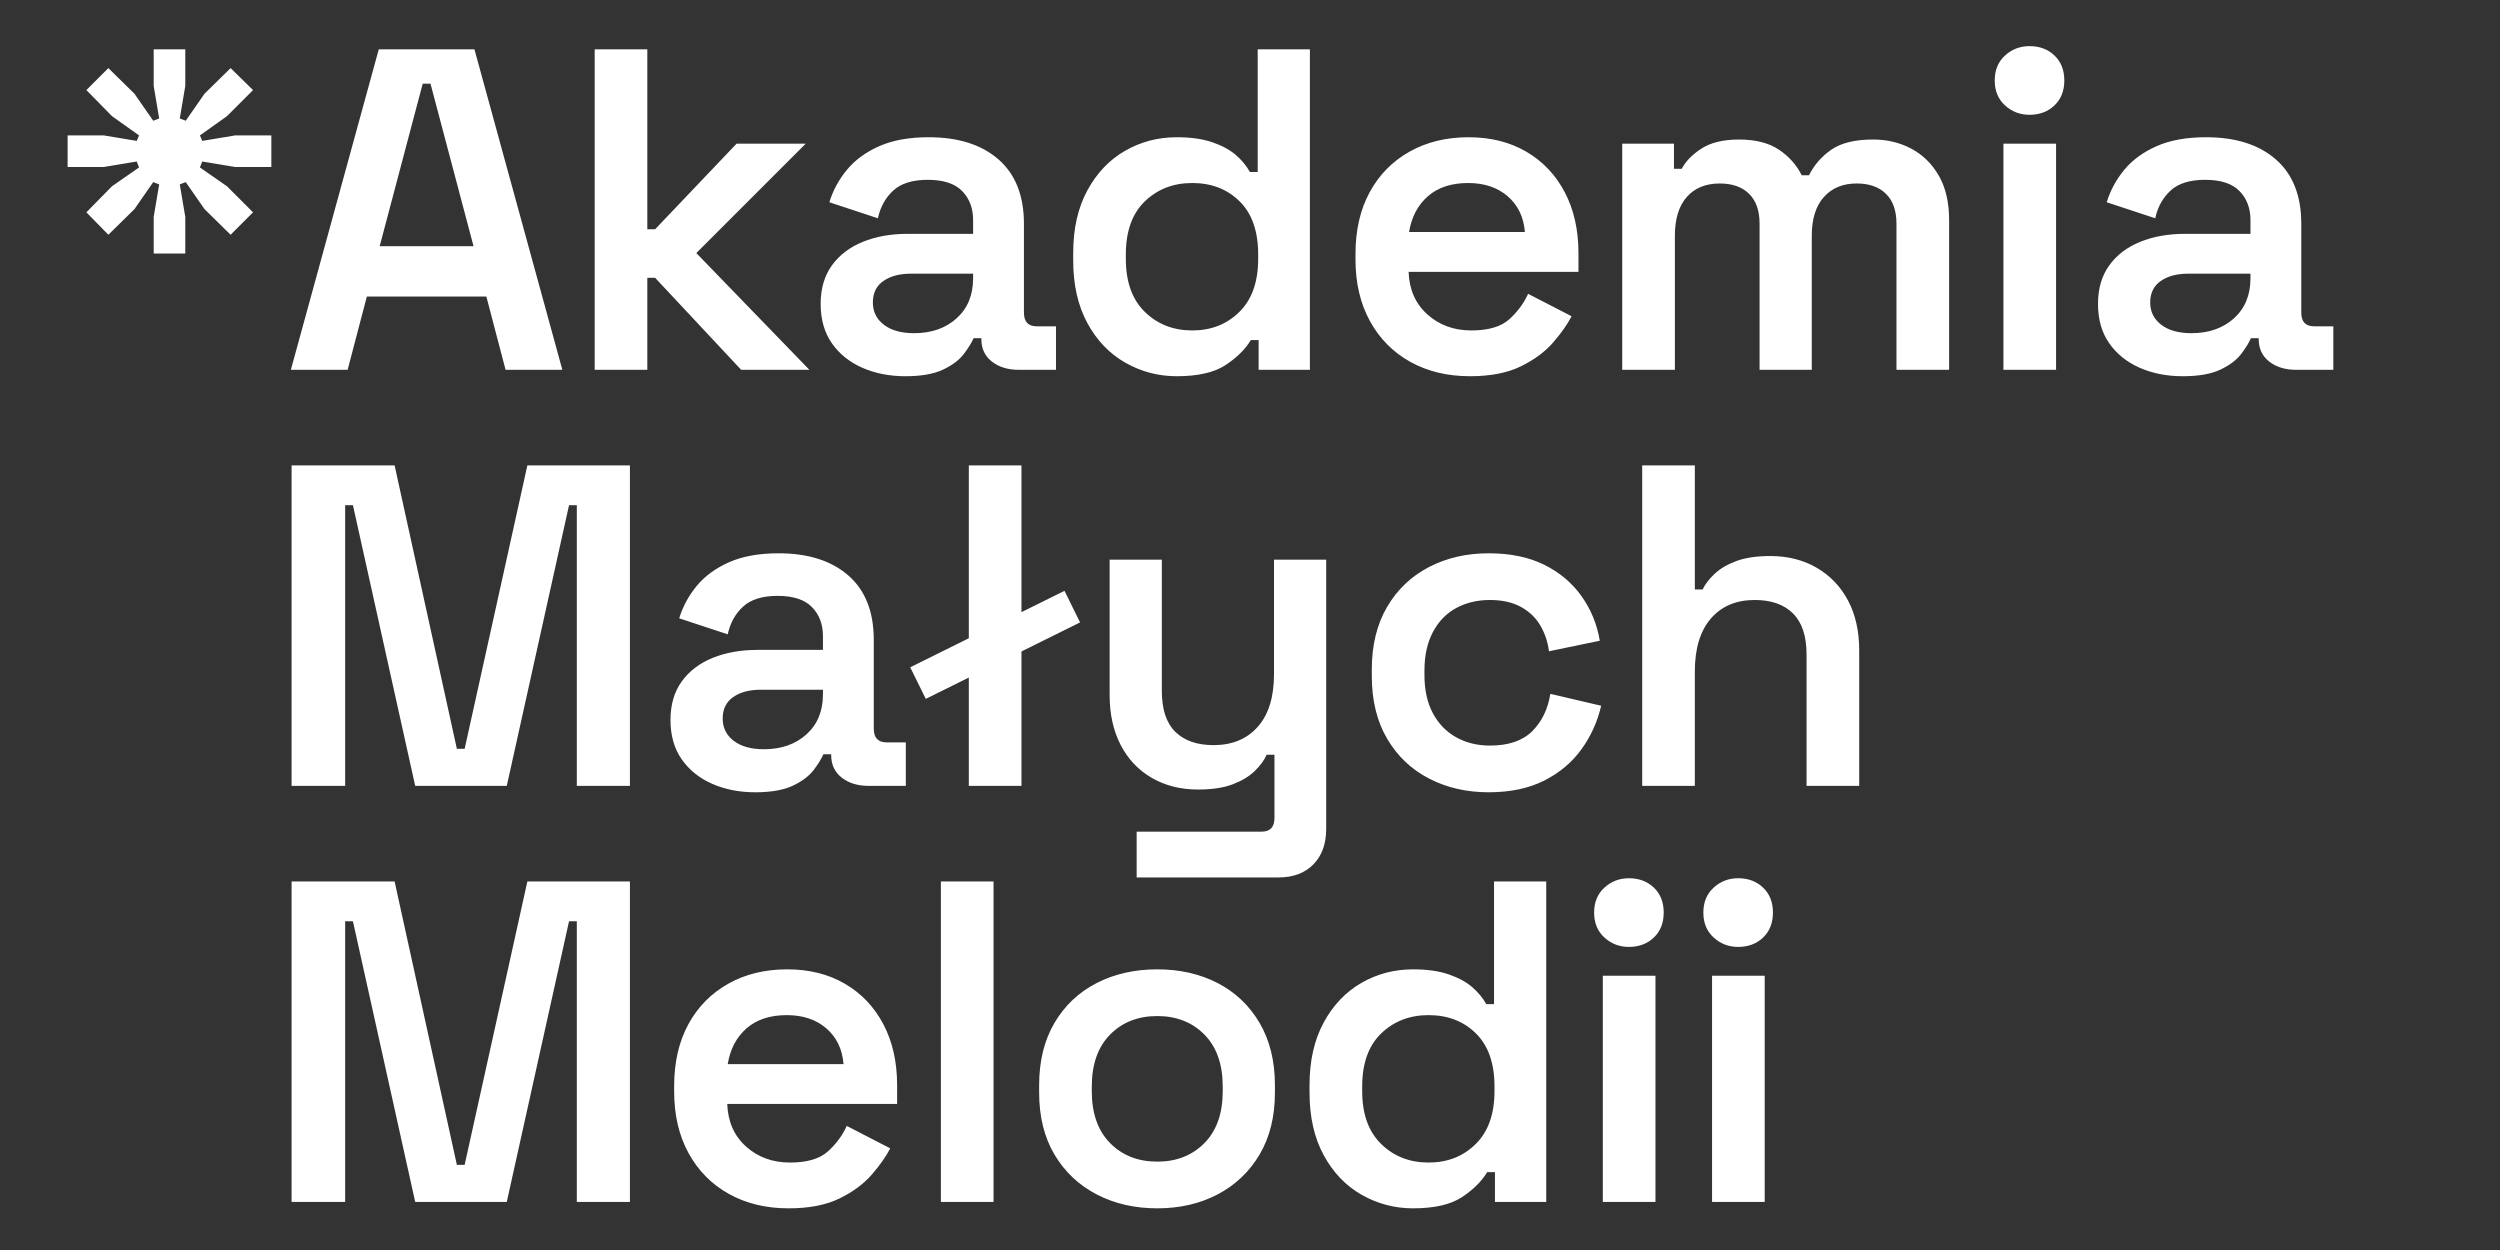 <?xml version="1.0" encoding="UTF-8"?>
<!-- Generated by Pixelmator Pro 3.7 -->
<svg width="1500" height="750" viewBox="0 0 1500 750" xmlns="http://www.w3.org/2000/svg">
    <rect x="0" y="0" width="1500" height="750" fill="#333333" stroke="none"/>
    <path id="-Akademia---Maych---Melodii-copy-3" fill="#ffffff" fill-rule="evenodd" stroke="none" d="M 1027.234 721.154 L 1027.234 585.453 L 1058.824 585.453 L 1058.824 721.154 Z M 1042.891 568.147 C 1037.214 568.147 1032.316 566.27 1028.195 562.516 C 1024.075 558.761 1022.014 553.771 1022.014 547.545 C 1022.014 541.318 1024.075 536.328 1028.195 532.574 C 1032.316 528.819 1037.214 526.942 1042.891 526.942 C 1048.935 526.942 1053.925 528.819 1057.863 532.574 C 1061.8 536.328 1063.769 541.318 1063.769 547.545 C 1063.769 553.771 1061.8 558.761 1057.863 562.516 C 1053.925 566.27 1048.935 568.147 1042.891 568.147 Z M 961.691 721.154 L 961.691 585.453 L 993.281 585.453 L 993.281 721.154 Z M 977.348 568.147 C 971.671 568.147 966.773 566.27 962.652 562.516 C 958.532 558.761 956.471 553.771 956.471 547.545 C 956.471 541.318 958.532 536.328 962.652 532.574 C 966.773 528.819 971.671 526.942 977.348 526.942 C 983.392 526.942 988.382 528.819 992.32 532.574 C 996.257 536.328 998.226 541.318 998.226 547.545 C 998.226 553.771 996.257 558.761 992.32 562.516 C 988.382 566.27 983.392 568.147 977.348 568.147 Z M 847.801 725 C 836.812 725 826.557 722.299 817.034 716.896 C 807.511 711.494 799.911 703.574 794.234 693.135 C 788.557 682.696 785.719 670.152 785.719 655.501 L 785.719 651.106 C 785.719 636.455 788.557 623.911 794.234 613.472 C 799.911 603.034 807.466 595.113 816.897 589.711 C 826.328 584.308 836.629 581.607 847.801 581.607 C 856.225 581.607 863.367 582.614 869.227 584.629 C 875.087 586.643 879.803 589.207 883.374 592.32 C 886.945 595.434 889.738 598.822 891.752 602.484 L 896.422 602.484 L 896.422 528.865 L 927.738 528.865 L 927.738 721.154 L 896.972 721.154 L 896.972 703.299 L 892.302 703.299 C 889.005 708.793 883.969 713.783 877.193 718.27 C 870.417 722.757 860.62 725 847.801 725 Z M 857.14 697.53 C 868.495 697.53 877.926 693.822 885.434 686.405 C 892.943 678.988 896.697 668.412 896.697 654.677 L 896.697 651.93 C 896.697 638.012 892.989 627.39 885.572 620.065 C 878.155 612.74 868.678 609.077 857.14 609.077 C 845.786 609.077 836.309 612.74 828.709 620.065 C 821.109 627.39 817.309 638.012 817.309 651.93 L 817.309 654.677 C 817.309 668.412 821.109 678.988 828.709 686.405 C 836.309 693.822 845.786 697.53 857.14 697.53 Z M 694.354 725 C 680.802 725 668.669 722.207 657.956 716.622 C 647.243 711.036 638.819 703.07 632.684 692.723 C 626.549 682.376 623.481 669.969 623.481 655.501 L 623.481 651.106 C 623.481 636.638 626.549 624.186 632.684 613.747 C 638.819 603.308 647.243 595.342 657.956 589.848 C 668.669 584.354 680.802 581.607 694.354 581.607 C 707.906 581.607 719.992 584.354 730.614 589.848 C 741.236 595.342 749.614 603.308 755.749 613.747 C 761.884 624.186 764.951 636.638 764.951 651.106 L 764.951 655.501 C 764.951 669.969 761.884 682.376 755.749 692.723 C 749.614 703.07 741.236 711.036 730.614 716.622 C 719.992 722.207 707.906 725 694.354 725 Z M 694.354 696.981 C 705.891 696.981 715.322 693.272 722.648 685.855 C 729.973 678.439 733.636 668.046 733.636 654.677 L 733.636 651.93 C 733.636 638.561 729.973 628.169 722.648 620.752 C 715.322 613.335 705.891 609.627 694.354 609.627 C 682.816 609.627 673.385 613.335 666.06 620.752 C 658.734 628.169 655.072 638.561 655.072 651.93 L 655.072 654.677 C 655.072 668.046 658.734 678.439 666.06 685.855 C 673.385 693.272 682.816 696.981 694.354 696.981 Z M 564.531 721.154 L 564.531 528.865 L 596.121 528.865 L 596.121 721.154 Z M 473.166 725 C 459.615 725 447.665 722.116 437.318 716.347 C 426.971 710.578 418.913 702.429 413.145 691.899 C 407.376 681.369 404.492 669.053 404.492 654.952 L 404.492 651.655 C 404.492 637.371 407.33 625.01 413.007 614.571 C 418.684 604.133 426.651 596.029 436.906 590.26 C 447.162 584.492 458.973 581.607 472.342 581.607 C 485.528 581.607 497.065 584.492 506.954 590.26 C 516.844 596.029 524.535 604.133 530.029 614.571 C 535.523 625.01 538.27 637.188 538.27 651.106 L 538.27 662.369 L 436.357 662.369 C 436.723 672.99 440.477 681.506 447.619 687.916 C 454.762 694.325 463.552 697.53 473.99 697.53 C 484.246 697.53 491.846 695.287 496.79 690.8 C 501.735 686.313 505.489 681.231 508.053 675.554 L 534.149 689.014 C 531.586 693.959 527.877 699.224 523.024 704.81 C 518.171 710.395 511.716 715.157 503.658 719.094 C 495.6 723.031 485.436 725 473.166 725 Z M 436.631 638.47 L 506.13 638.47 C 505.398 629.496 501.964 622.354 495.829 617.043 C 489.694 611.733 481.774 609.077 472.068 609.077 C 461.995 609.077 453.937 611.733 447.894 617.043 C 441.851 622.354 438.096 629.496 436.631 638.47 Z M 174.953 721.154 L 174.953 528.865 L 236.761 528.865 L 274.12 698.904 L 278.79 698.904 L 316.423 528.865 L 377.956 528.865 L 377.956 721.154 L 346.091 721.154 L 346.091 552.764 L 341.421 552.764 L 304.062 721.154 L 249.122 721.154 L 211.763 552.764 L 207.093 552.764 L 207.093 721.154 Z M 985.315 471.521 L 985.315 279.232 L 1016.905 279.232 L 1016.905 353.676 L 1021.575 353.676 C 1023.04 350.562 1025.421 347.449 1028.717 344.336 C 1032.013 341.223 1036.363 338.659 1041.765 336.644 C 1047.168 334.63 1053.989 333.623 1062.23 333.623 C 1072.669 333.623 1081.917 335.958 1089.975 340.628 C 1098.033 345.297 1104.305 351.844 1108.792 360.268 C 1113.279 368.693 1115.522 378.673 1115.522 390.211 L 1115.522 471.521 L 1083.932 471.521 L 1083.932 392.683 C 1083.932 381.695 1081.23 373.5 1075.828 368.097 C 1070.426 362.695 1062.78 359.994 1052.891 359.994 C 1041.719 359.994 1032.929 363.702 1026.52 371.119 C 1020.11 378.536 1016.905 389.112 1016.905 402.847 L 1016.905 471.521 Z M 893.126 475.367 C 879.94 475.367 868.037 472.62 857.415 467.126 C 846.793 461.632 838.415 453.666 832.28 443.228 C 826.145 432.789 823.078 420.244 823.078 405.594 L 823.078 401.748 C 823.078 387.097 826.145 374.553 832.28 364.114 C 838.415 353.676 846.793 345.709 857.415 340.215 C 868.037 334.721 879.94 331.975 893.126 331.975 C 906.128 331.975 917.253 334.264 926.502 338.842 C 935.75 343.42 943.213 349.693 948.89 357.659 C 954.567 365.625 958.229 374.553 959.878 384.442 L 929.386 390.76 C 928.653 385.083 926.914 379.909 924.167 375.24 C 921.42 370.57 917.528 366.861 912.492 364.114 C 907.456 361.367 901.275 359.994 893.95 359.994 C 886.441 359.994 879.711 361.596 873.76 364.801 C 867.808 368.006 863.138 372.813 859.75 379.223 C 856.362 385.632 854.668 393.324 854.668 402.297 L 854.668 405.044 C 854.668 414.018 856.362 421.664 859.75 427.982 C 863.138 434.3 867.808 439.107 873.76 442.403 C 879.711 445.7 886.441 447.348 893.95 447.348 C 905.121 447.348 913.591 444.464 919.36 438.695 C 925.128 432.926 928.745 425.464 930.21 416.307 L 960.702 423.449 C 958.504 432.972 954.567 441.671 948.89 449.546 C 943.213 457.42 935.75 463.693 926.502 468.362 C 917.253 473.032 906.128 475.367 893.126 475.367 Z M 681.992 526.461 L 681.992 498.991 L 756.985 498.991 C 762.113 498.991 764.677 496.244 764.677 490.75 L 764.677 452.842 L 760.007 452.842 C 758.542 456.138 756.161 459.389 752.865 462.594 C 749.568 465.799 745.173 468.454 739.679 470.56 C 734.185 472.666 727.226 473.719 718.802 473.719 C 708.363 473.719 699.115 471.384 691.057 466.714 C 683 462.044 676.773 455.452 672.378 446.936 C 667.983 438.42 665.785 428.485 665.785 417.131 L 665.785 335.82 L 697.101 335.82 L 697.101 414.659 C 697.101 425.647 699.802 433.796 705.204 439.107 C 710.607 444.418 718.253 447.073 728.142 447.073 C 739.313 447.073 748.149 443.411 754.65 436.085 C 761.151 428.76 764.402 418.23 764.402 404.495 L 764.402 335.82 L 795.718 335.82 L 795.718 497.343 C 795.718 506.317 793.154 513.413 788.026 518.632 C 782.898 523.852 775.939 526.461 767.149 526.461 Z M 453.113 475.367 C 443.59 475.367 434.983 473.673 427.292 470.285 C 419.6 466.897 413.511 461.999 409.024 455.589 C 404.537 449.179 402.294 441.305 402.294 431.965 C 402.294 422.808 404.537 415.117 409.024 408.89 C 413.511 402.664 419.692 397.948 427.566 394.743 C 435.441 391.538 444.415 389.936 454.487 389.936 L 493.769 389.936 L 493.769 381.695 C 493.769 374.553 491.571 368.738 487.176 364.252 C 482.781 359.765 475.913 357.521 466.574 357.521 C 457.417 357.521 450.504 359.673 445.834 363.977 C 441.164 368.281 438.096 373.82 436.631 380.596 L 407.513 370.982 C 409.711 363.84 413.236 357.338 418.089 351.478 C 422.942 345.618 429.398 340.902 437.456 337.331 C 445.513 333.76 455.402 331.975 467.123 331.975 C 484.887 331.975 498.851 336.415 509.015 345.297 C 519.178 354.179 524.26 367.044 524.26 383.893 L 524.26 437.184 C 524.26 442.678 526.824 445.425 531.952 445.425 L 543.489 445.425 L 543.489 471.521 L 521.239 471.521 C 514.646 471.521 509.243 469.873 505.031 466.577 C 500.819 463.28 498.713 458.794 498.713 453.117 L 498.713 452.567 L 494.043 452.567 C 492.945 455.131 491.022 458.244 488.275 461.907 C 485.528 465.57 481.362 468.729 475.776 471.384 C 470.19 474.04 462.636 475.367 453.113 475.367 Z M 458.333 449.546 C 468.771 449.546 477.287 446.57 483.88 440.618 C 490.472 434.666 493.769 426.654 493.769 416.582 L 493.769 413.835 L 456.41 413.835 C 449.634 413.835 444.14 415.3 439.928 418.23 C 435.716 421.16 433.61 425.464 433.61 431.141 C 433.61 436.635 435.807 441.076 440.202 444.464 C 444.598 447.852 450.641 449.546 458.333 449.546 Z M 174.953 471.521 L 174.953 279.232 L 236.761 279.232 L 274.12 449.271 L 278.79 449.271 L 316.423 279.232 L 377.956 279.232 L 377.956 471.521 L 346.091 471.521 L 346.091 303.131 L 341.421 303.131 L 304.062 471.521 L 249.122 471.521 L 211.763 303.131 L 207.093 303.131 L 207.093 471.521 Z M 1309.624 225.735 C 1300.101 225.735 1291.494 224.041 1283.802 220.653 C 1276.111 217.265 1270.022 212.366 1265.535 205.956 C 1261.048 199.546 1258.805 191.672 1258.805 182.332 C 1258.805 173.175 1261.048 165.484 1265.535 159.257 C 1270.022 153.031 1276.202 148.315 1284.077 145.11 C 1291.952 141.906 1300.925 140.303 1310.998 140.303 L 1350.279 140.303 L 1350.279 132.062 C 1350.279 124.92 1348.082 119.106 1343.687 114.619 C 1339.292 110.132 1332.424 107.889 1323.084 107.889 C 1313.928 107.889 1307.014 110.04 1302.345 114.344 C 1297.675 118.648 1294.607 124.188 1293.142 130.963 L 1264.024 121.349 C 1266.222 114.207 1269.747 107.706 1274.6 101.845 C 1279.453 95.985 1285.908 91.269 1293.966 87.698 C 1302.024 84.127 1311.913 82.342 1323.634 82.342 C 1341.398 82.342 1355.361 86.783 1365.525 95.665 C 1375.689 104.547 1380.771 117.411 1380.771 134.26 L 1380.771 187.551 C 1380.771 193.045 1383.335 195.792 1388.463 195.792 L 1400 195.792 L 1400 221.889 L 1377.749 221.889 C 1371.156 221.889 1365.754 220.241 1361.542 216.944 C 1357.33 213.648 1355.224 209.161 1355.224 203.484 L 1355.224 202.935 L 1350.554 202.935 C 1349.455 205.498 1347.532 208.612 1344.786 212.274 C 1342.038 215.937 1337.872 219.096 1332.287 221.751 C 1326.701 224.407 1319.147 225.735 1309.624 225.735 Z M 1314.843 199.913 C 1325.282 199.913 1333.797 196.937 1340.39 190.985 C 1346.983 185.033 1350.279 177.021 1350.279 166.949 L 1350.279 164.202 L 1312.92 164.202 C 1306.144 164.202 1300.651 165.667 1296.438 168.597 C 1292.226 171.527 1290.12 175.831 1290.12 181.508 C 1290.12 187.002 1292.318 191.443 1296.713 194.831 C 1301.108 198.219 1307.152 199.913 1314.843 199.913 Z M 1202.052 221.889 L 1202.052 86.188 L 1233.642 86.188 L 1233.642 221.889 Z M 1217.71 68.881 C 1212.033 68.881 1207.134 67.004 1203.013 63.25 C 1198.893 59.496 1196.833 54.506 1196.833 48.279 C 1196.833 42.053 1198.893 37.062 1203.013 33.308 C 1207.134 29.554 1212.033 27.677 1217.71 27.677 C 1223.753 27.677 1228.744 29.554 1232.681 33.308 C 1236.618 37.062 1238.587 42.053 1238.587 48.279 C 1238.587 54.506 1236.618 59.496 1232.681 63.25 C 1228.744 67.004 1223.753 68.881 1217.71 68.881 Z M 973.338 221.889 L 973.338 86.188 L 1004.379 86.188 L 1004.379 101.296 L 1009.049 101.296 C 1011.429 96.718 1015.412 92.643 1020.998 89.072 C 1026.584 85.501 1034.046 83.715 1043.386 83.715 C 1053.275 83.715 1061.241 85.73 1067.285 89.759 C 1073.328 93.788 1077.906 98.915 1081.02 105.142 L 1085.415 105.142 C 1088.528 98.915 1093.015 93.788 1098.875 89.759 C 1104.735 85.73 1113.068 83.715 1123.873 83.715 C 1132.297 83.715 1139.943 85.547 1146.81 89.209 C 1153.678 92.872 1159.172 98.274 1163.292 105.416 C 1167.412 112.559 1169.473 121.44 1169.473 132.062 L 1169.473 221.889 L 1137.882 221.889 L 1137.882 134.26 C 1137.882 126.385 1135.776 120.388 1131.564 116.267 C 1127.352 112.147 1121.492 110.086 1113.984 110.086 C 1105.743 110.086 1099.196 112.787 1094.343 118.19 C 1089.49 123.592 1087.063 131.33 1087.063 141.402 L 1087.063 221.889 L 1055.747 221.889 L 1055.747 134.26 C 1055.747 126.385 1053.641 120.388 1049.429 116.267 C 1045.217 112.147 1039.357 110.086 1031.849 110.086 C 1023.425 110.086 1016.832 112.787 1012.07 118.19 C 1007.309 123.592 1004.928 131.33 1004.928 141.402 L 1004.928 221.889 Z M 881.973 225.735 C 868.421 225.735 856.472 222.85 846.125 217.081 C 835.778 211.313 827.72 203.163 821.951 192.633 C 816.183 182.103 813.298 169.788 813.298 155.686 L 813.298 152.39 C 813.298 138.106 816.137 125.744 821.814 115.306 C 827.491 104.867 835.457 96.763 845.713 90.995 C 855.968 85.226 867.78 82.342 881.149 82.342 C 894.335 82.342 905.872 85.226 915.761 90.995 C 925.65 96.763 933.342 104.867 938.836 115.306 C 944.33 125.744 947.077 137.922 947.077 151.841 L 947.077 163.103 L 845.163 163.103 C 845.53 173.725 849.284 182.24 856.426 188.65 C 863.568 195.06 872.359 198.265 882.797 198.265 C 893.053 198.265 900.653 196.021 905.597 191.534 C 910.542 187.048 914.296 181.966 916.86 176.289 L 942.956 189.749 C 940.392 194.694 936.684 199.959 931.831 205.544 C 926.978 211.13 920.522 215.891 912.465 219.828 C 904.407 223.766 894.243 225.735 881.973 225.735 Z M 845.438 139.204 L 914.937 139.204 C 914.204 130.231 910.771 123.089 904.636 117.778 C 898.501 112.467 890.58 109.812 880.874 109.812 C 870.802 109.812 862.744 112.467 856.701 117.778 C 850.657 123.089 846.903 130.231 845.438 139.204 Z M 706.001 225.735 C 695.013 225.735 684.758 223.033 675.235 217.631 C 665.712 212.228 658.112 204.308 652.435 193.869 C 646.758 183.431 643.919 170.886 643.919 156.236 L 643.919 151.841 C 643.919 137.19 646.758 124.645 652.435 114.207 C 658.112 103.768 665.666 95.848 675.097 90.445 C 684.529 85.043 694.83 82.342 706.001 82.342 C 714.425 82.342 721.567 83.349 727.428 85.363 C 733.288 87.378 738.003 89.942 741.575 93.055 C 745.146 96.168 747.938 99.556 749.953 103.219 L 754.623 103.219 L 754.623 29.6 L 785.938 29.6 L 785.938 221.889 L 755.172 221.889 L 755.172 204.033 L 750.502 204.033 C 747.206 209.527 742.17 214.518 735.394 219.004 C 728.618 223.491 718.82 225.735 706.001 225.735 Z M 715.341 198.265 C 726.695 198.265 736.126 194.556 743.635 187.139 C 751.143 179.722 754.897 169.147 754.897 155.412 L 754.897 152.665 C 754.897 138.746 751.189 128.125 743.772 120.8 C 736.355 113.474 726.878 109.812 715.341 109.812 C 703.987 109.812 694.509 113.474 686.909 120.8 C 679.309 128.125 675.509 138.746 675.509 152.665 L 675.509 155.412 C 675.509 169.147 679.309 179.722 686.909 187.139 C 694.509 194.556 703.987 198.265 715.341 198.265 Z M 543.215 225.735 C 533.692 225.735 525.084 224.041 517.393 220.653 C 509.701 217.265 503.612 212.366 499.125 205.956 C 494.639 199.546 492.395 191.672 492.395 182.332 C 492.395 173.175 494.639 165.484 499.125 159.257 C 503.612 153.031 509.793 148.315 517.668 145.11 C 525.542 141.906 534.516 140.303 544.588 140.303 L 583.87 140.303 L 583.87 132.062 C 583.87 124.92 581.672 119.106 577.277 114.619 C 572.882 110.132 566.015 107.889 556.675 107.889 C 547.518 107.889 540.605 110.04 535.935 114.344 C 531.265 118.648 528.198 124.188 526.733 130.963 L 497.615 121.349 C 499.812 114.207 503.337 107.706 508.19 101.845 C 513.043 95.985 519.499 91.269 527.557 87.698 C 535.615 84.127 545.504 82.342 557.224 82.342 C 574.988 82.342 588.952 86.783 599.116 95.665 C 609.28 104.547 614.361 117.411 614.361 134.26 L 614.361 187.551 C 614.361 193.045 616.925 195.792 622.053 195.792 L 633.59 195.792 L 633.59 221.889 L 611.34 221.889 C 604.747 221.889 599.345 220.241 595.133 216.944 C 590.92 213.648 588.815 209.161 588.815 203.484 L 588.815 202.935 L 584.145 202.935 C 583.046 205.498 581.123 208.612 578.376 212.274 C 575.629 215.937 571.463 219.096 565.877 221.751 C 560.292 224.407 552.737 225.735 543.215 225.735 Z M 548.434 199.913 C 558.872 199.913 567.388 196.937 573.981 190.985 C 580.574 185.033 583.87 177.021 583.87 166.949 L 583.87 164.202 L 546.511 164.202 C 539.735 164.202 534.241 165.667 530.029 168.597 C 525.817 171.527 523.711 175.831 523.711 181.508 C 523.711 187.002 525.908 191.443 530.304 194.831 C 534.699 198.219 540.742 199.913 548.434 199.913 Z M 356.804 221.889 L 356.804 29.6 L 388.394 29.6 L 388.394 137.556 L 393.064 137.556 L 441.961 86.188 L 483.44 86.188 L 417.787 151.841 L 485.638 221.889 L 444.708 221.889 L 393.064 166.674 L 388.394 166.674 L 388.394 221.889 Z M 174.514 221.889 L 227.256 29.6 L 284.668 29.6 L 337.41 221.889 L 303.348 221.889 L 291.81 177.937 L 220.114 177.937 L 208.577 221.889 Z M 227.805 147.72 L 284.119 147.72 L 258.297 50.202 L 253.627 50.202 Z M 40.571 100.197 L 40.571 81.243 L 62.272 81.243 L 82.05 84.539 L 83.424 81.243 L 67.217 69.706 L 51.833 54.048 L 65.019 40.862 L 80.677 56.245 L 91.939 72.453 L 95.51 71.079 L 92.214 51.575 L 92.214 29.6 L 111.168 29.6 L 111.168 51.575 L 107.872 71.079 L 111.443 72.453 L 122.706 56.245 L 138.364 40.862 L 151.824 54.048 L 136.166 69.706 L 119.959 81.243 L 121.332 84.539 L 141.111 81.243 L 162.812 81.243 L 162.812 100.197 L 141.111 100.197 L 121.332 96.901 L 119.959 100.472 L 136.166 111.735 L 151.824 127.392 L 138.364 140.853 L 122.706 125.469 L 111.443 109.262 L 107.872 110.636 L 111.168 130.139 L 111.168 152.115 L 92.214 152.115 L 92.214 130.139 L 95.51 110.636 L 91.939 109.262 L 80.677 125.469 L 65.019 140.853 L 51.833 127.392 L 67.217 111.735 L 83.424 100.472 L 82.05 96.901 L 62.272 100.197 Z M 581.288 406.533 L 581.288 471.521 L 612.878 471.521 L 612.878 390.878 L 648.04 373.454 L 638.7 354.5 L 612.878 367.296 L 612.878 279.232 L 581.288 279.232 L 581.288 382.95 L 546.126 400.375 L 555.466 419.329 L 581.288 406.533 Z"/>
</svg>
